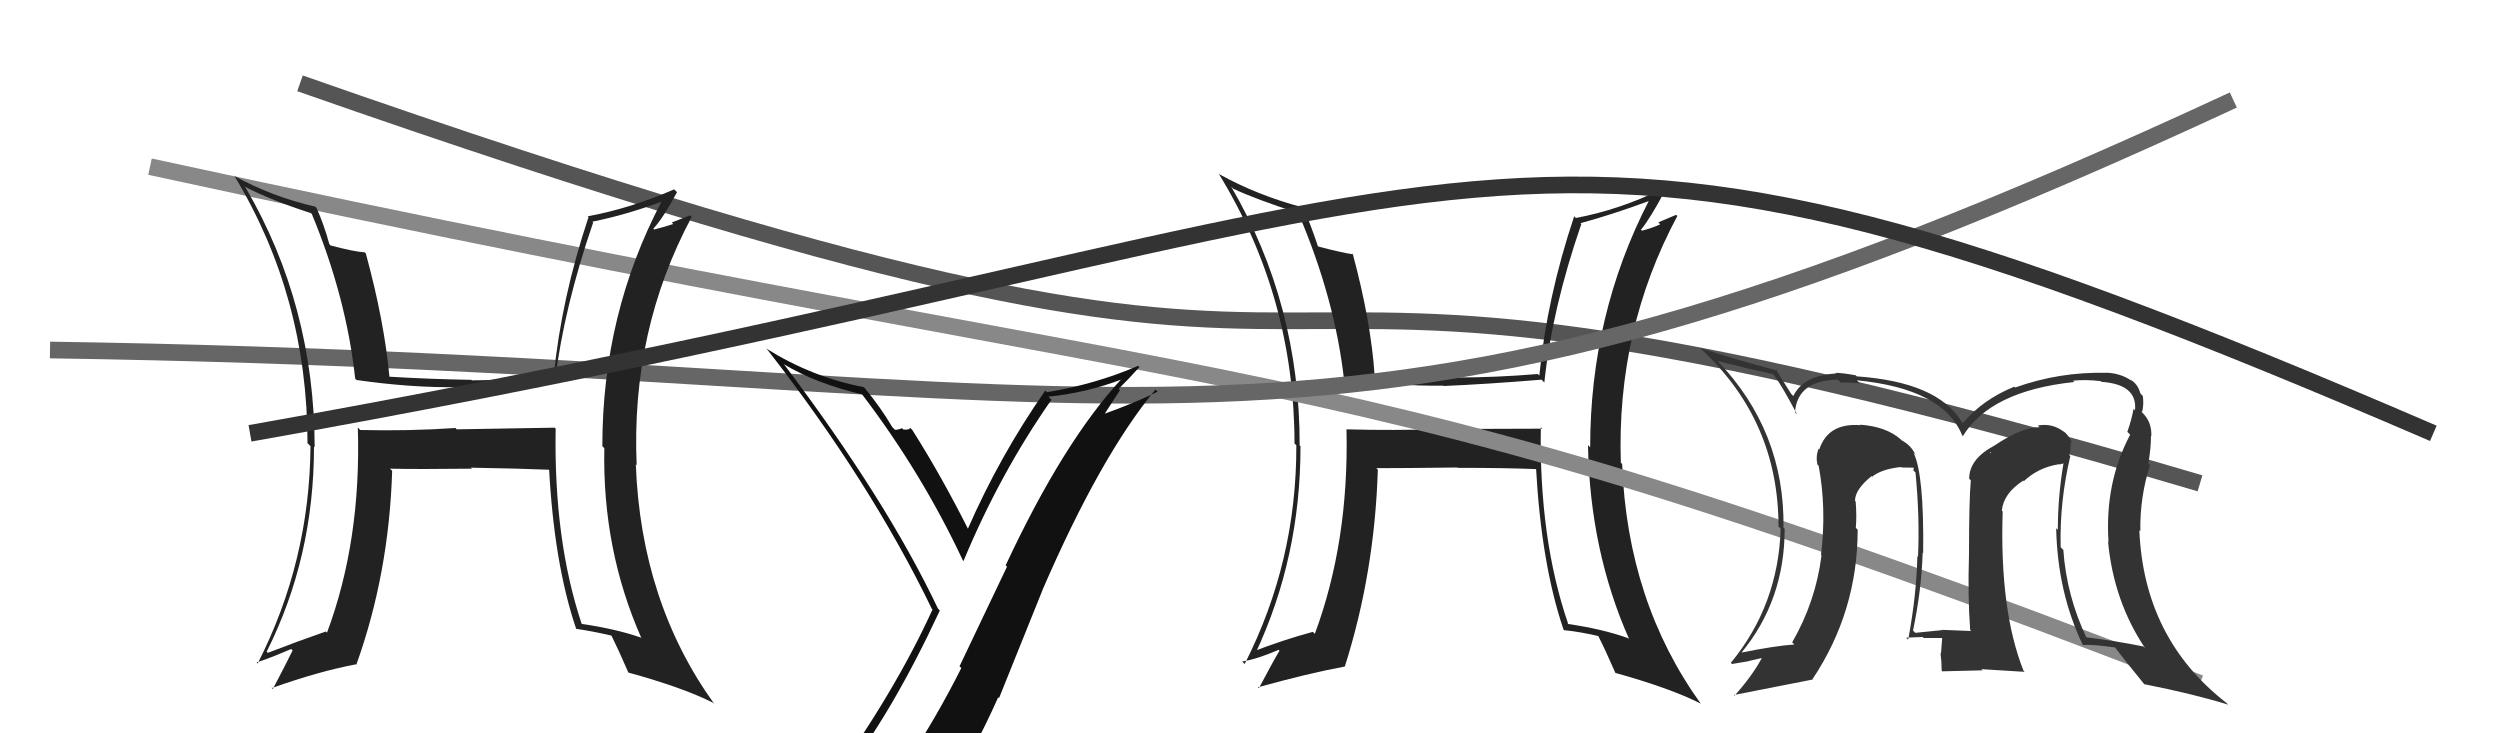 <svg xmlns="http://www.w3.org/2000/svg" width="150" height="44" viewBox="0,0,150,44"><path d="M18 5 C95 32,61 8,132 29" stroke="#555" fill="none"/><path fill="#222" d="M92.57 25.75L92.54 25.72L86.58 25.74L86.58 25.74Q83.71 25.84 80.78 25.76L80.82 25.80L80.79 25.77Q80.94 32.51 78.89 38.03L78.77 37.91L78.77 37.91Q76.94 38.41 75.19 39.09L75.21 39.11L75.32 39.22Q78.03 33.45 78.03 26.79L78.05 26.80L77.98 26.73Q77.99 18.25 73.87 11.20L73.90 11.23L73.99 11.32Q75.36 11.96 77.83 12.76L77.86 12.79L77.93 12.86Q80.11 17.98 80.65 22.85L80.56 22.76L80.49 22.69Q83.75 23.18 86.61 23.14L86.54 23.07L86.63 23.16Q89.18 23.05 92.50 22.78L92.58 22.87L92.66 22.95Q93.12 18.54 94.88 13.44L94.78 13.34L94.83 13.39Q96.69 12.89 98.94 12.06L98.90 12.02L98.93 12.05Q95.41 18.88 95.41 26.84L95.34 26.77L95.28 26.71Q95.39 33.03 97.75 38.35L97.81 38.41L97.69 38.29Q96.15 37.74 94.09 37.44L94.00 37.35L94.09 37.43Q92.34 32.33 92.45 25.63ZM93.90 37.86L93.86 37.81L93.85 37.81Q94.83 37.91 95.93 38.17L96.01 38.25L95.87 38.11Q96.28 38.90 96.93 40.39L96.97 40.43L96.91 40.37Q100.24 41.30 102.03 42.21L101.98 42.16L102.06 42.24Q97.64 36.11 97.33 27.85L97.35 27.87L97.25 27.76Q96.99 19.77 100.64 12.96L100.57 12.89L99.50 13.34L99.61 13.46Q99.12 13.69 98.52 13.84L98.50 13.83L98.46 13.78Q99.01 13.11 99.84 11.55L99.71 11.42L99.66 11.37Q97.18 12.58 94.55 13.08L94.36 12.88L94.45 12.98Q92.82 17.85 92.36 22.53L92.24 22.42L92.27 22.44Q89.78 22.65 87.34 22.65L87.46 22.78L87.33 22.64Q84.93 22.64 82.42 22.49L82.44 22.51L82.48 22.55Q82.26 19.29 81.16 15.21L81.18 15.23L81.20 15.26Q80.54 15.17 79.09 14.79L79.10 14.79L79.07 14.76Q78.66 13.52 78.21 12.49L78.22 12.50L78.15 12.44Q75.45 11.72 73.17 10.46L73.23 10.53L73.11 10.40Q77.67 17.82 77.67 26.61L77.71 26.65L77.78 26.72Q77.80 33.71 74.68 39.84L74.61 39.77L74.53 39.69Q75.39 39.56 76.72 38.99L76.59 38.85L76.77 39.04Q76.33 39.78 75.53 41.30L75.51 41.27L75.47 41.24Q78.45 40.41 80.69 39.99L80.66 39.96L80.69 39.99Q82.48 34.35 82.67 28.18L82.61 28.12L82.57 28.09Q84.25 28.09 87.45 28.05L87.36 27.96L87.46 28.07Q90.36 28.07 92.27 28.15L92.23 28.11L92.16 28.05Q92.48 33.85 93.81 37.77Z"/><path d="M9 10 C78 25,78 20,132 41" stroke="#888" fill="none"/><path fill="#333" d="M124.16 27.31L124.14 27.29L124.16 27.30Q124.26 26.91 124.23 26.49L124.37 26.64L124.36 26.62Q124.09 26.05 123.78 25.86L123.92 25.99L123.85 25.92Q123.15 25.37 122.27 25.53L122.34 25.60L122.37 25.63Q121.31 25.63 119.67 26.73L119.58 26.64L119.67 26.73Q118.15 27.54 118.15 28.72L118.21 28.78L118.25 28.81Q118.14 29.97 118.14 33.28L118.10 33.23L118.14 33.27Q118.06 35.78 118.21 37.80L118.25 37.84L118.27 37.86Q116.49 37.79 116.49 37.79L116.65 37.95L116.50 37.81Q115.64 37.90 114.92 37.97L114.77 37.82L114.78 37.84Q115.29 35.41 115.36 33.16L115.35 33.15L115.39 33.19Q115.45 28.46 114.81 27.16L114.93 27.29L114.93 27.29Q114.67 26.72 114.10 26.42L114.00 26.32L114.03 26.35Q113.16 25.59 111.60 25.48L111.58 25.46L111.63 25.51Q109.69 25.36 109.16 26.96L109.06 26.86L109.12 26.92Q108.93 27.38 109.05 27.88L108.95 27.78L109.12 27.95Q109.60 30.52 109.26 33.30L109.43 33.48L109.29 33.33Q108.94 36.10 107.53 38.54L107.72 38.73L107.66 38.67Q106.55 38.74 104.45 39.16L104.59 39.29L104.47 39.18Q107.08 36.03 107.08 31.73L106.94 31.59L107.01 31.67Q107.09 25.87 103.05 21.65L102.93 21.53L103.06 21.66Q103.68 21.82 104.63 22.05L104.64 22.06L106.36 22.44L106.46 22.54Q106.94 23.18 107.82 24.86L107.80 24.84L107.70 24.74Q107.84 22.82 110.27 22.78L110.43 22.94L110.46 22.97Q110.60 22.92 111.59 23.00L111.45 22.86L111.42 22.82Q116.60 23.32 117.74 26.14L117.74 26.13L117.77 26.17Q119.43 23.45 124.46 22.92L124.39 22.85L124.38 22.84Q125.17 22.76 126.05 22.87L125.97 22.79L126.08 22.91Q128.26 23.06 128.10 24.62L127.97 24.49L128.01 24.53Q127.91 25.15 127.64 25.91L127.74 26.01L127.81 26.08Q126.28 28.96 126.51 32.50L126.63 32.63L126.48 32.48Q126.82 36.09 128.72 38.91L128.63 38.81L128.61 38.79Q126.94 38.45 125.11 38.23L125.16 38.28L125.23 38.35Q123.99 35.77 123.80 32.99L123.75 32.95L123.64 32.83Q123.57 30.10 124.22 27.36ZM124.97 38.70L124.93 38.66L124.98 38.70Q125.58 38.66 126.92 38.85L127.01 38.94L126.87 38.81Q127.48 39.61 128.63 41.02L128.73 41.13L128.65 41.05Q131.59 41.63 133.69 42.28L133.74 42.33L133.58 42.17Q128.63 38.32 128.36 31.81L128.45 31.90L128.42 31.86Q128.39 29.82 129.00 27.91L128.87 27.78L128.90 27.82Q129.06 26.88 129.06 26.15L129.10 26.19L129.08 26.17Q129.12 25.30 128.51 24.73L128.52 24.74L128.49 24.67L128.53 24.71Q128.64 24.25 128.57 23.76L128.52 23.71L128.42 23.60Q128.28 23.05 127.83 22.78L127.91 22.87L127.87 22.83Q127.25 22.40 126.38 22.36L126.40 22.39L126.38 22.37Q123.57 22.30 120.91 23.25L120.78 23.13L120.86 23.20Q118.96 23.97 117.78 25.38L117.62 25.22L117.69 25.29Q116.24 22.92 111.40 22.58L111.32 22.49L111.35 22.52Q110.54 22.37 110.12 22.37L110.22 22.46L110.17 22.41Q108.21 22.51 107.60 23.76L107.55 23.71L107.47 23.63Q107.18 23.16 106.50 22.09L106.53 22.13L106.65 22.24Q103.99 21.53 102.01 20.88L102.06 20.92L102.14 21.01Q106.71 25.31 106.71 31.59L106.81 31.69L106.84 31.72Q106.70 36.31 103.85 39.77L103.97 39.89L103.92 39.84Q104.44 39.75 104.93 39.67L104.92 39.66L105.85 39.45L105.77 39.37Q105.17 40.52 104.07 41.74L103.97 41.64L104.03 41.70Q105.65 41.38 108.77 40.77L108.83 40.83L108.75 40.75Q111.46 36.69 111.46 31.78L111.42 31.74L111.35 31.67Q111.41 30.93 111.34 30.09L111.39 30.14L111.30 30.05Q111.30 29.37 112.29 28.57L112.32 28.59L112.34 28.65L112.30 28.62Q112.89 28.14 114.07 28.02L114.07 28.02L114.10 28.05Q114.52 28.06 114.82 28.06L114.83 28.06L114.80 28.22L114.93 28.35Q115.19 31.05 115.08 33.41L114.95 33.29L115.04 33.38Q114.99 35.72 114.49 38.38L114.50 38.39L114.37 38.26Q115.36 38.22 115.36 38.22L115.49 38.35L115.42 38.28Q116.87 38.28 116.52 38.28L116.48 38.24L116.53 38.29Q116.50 38.75 116.46 39.21L116.56 39.31L116.43 39.18Q116.50 39.74 116.50 40.24L116.54 40.28L118.96 40.22L118.88 40.15Q120.22 40.23 121.48 40.31L121.48 40.31L121.41 40.24Q119.97 36.62 120.16 30.69L120.14 30.67L120.11 30.64Q120.21 29.60 121.39 28.84L121.34 28.78L121.43 28.87Q122.31 28.04 123.56 27.85L123.58 27.87L123.82 27.80L123.81 27.79Q123.47 29.81 123.47 31.79L123.33 31.65L123.37 31.69Q123.45 35.54 124.97 38.70ZM119.51 27.22L119.54 27.02L119.40 27.22L119.40 27.11Z"/><path d="M3 21 C71 22,78 32,134 6" stroke="#666" fill="none"/><path fill="#222" d="M33.37 25.75L33.28 25.66L27.40 25.76L27.33 25.68Q24.54 25.87 21.61 25.80L21.53 25.71L21.47 25.65Q21.68 32.44 19.62 37.96L19.68 38.02L19.55 37.89Q17.82 38.49 16.07 39.17L15.94 39.04L16.00 39.10Q18.84 33.45 18.84 26.79L18.84 26.80L18.88 26.83Q18.86 18.33 14.75 11.28L14.78 11.31L14.65 11.18Q16.19 11.99 18.66 12.79L18.71 12.84L18.71 12.84Q20.78 17.84 21.31 22.71L21.35 22.76L21.39 22.80Q24.65 23.27 27.50 23.23L27.43 23.16L27.51 23.24Q30.02 23.09 33.34 22.82L33.45 22.94L33.31 22.80Q33.84 18.45 35.59 13.35L35.67 13.43L35.54 13.30Q37.51 12.91 39.76 12.08L39.72 12.03L39.72 12.04Q36.14 18.82 36.14 26.77L36.12 26.75L36.26 26.89Q36.13 32.97 38.49 38.30L38.47 38.27L38.44 38.25Q36.94 37.73 34.88 37.43L34.93 37.48L34.91 37.46Q33.22 32.42 33.34 25.72ZM34.59 37.75L34.61 37.77L34.57 37.73Q35.60 37.88 36.70 38.14L36.71 38.15L36.68 38.12Q37.06 38.88 37.71 40.37L37.63 40.29L37.69 40.35Q41.00 41.26 42.79 42.17L42.90 42.29L42.86 42.24Q38.46 36.13 38.15 27.87L38.11 27.83L38.20 27.91Q37.85 19.84 41.50 13.02L41.41 12.92L40.30 13.35L40.40 13.44Q39.85 13.62 39.25 13.77L39.27 13.79L39.20 13.72Q39.79 13.09 40.62 11.53L40.53 11.44L40.45 11.36Q37.88 12.49 35.26 12.98L35.18 12.90L35.31 13.03Q33.68 17.91 33.22 22.59L33.09 22.46L33.02 22.40Q30.75 22.82 28.31 22.82L28.17 22.68L28.28 22.79Q25.84 22.75 23.33 22.60L23.25 22.52L23.37 22.64Q23.06 19.28 21.95 15.21L22.03 15.28L21.88 15.14Q21.29 15.11 19.84 14.73L19.75 14.64L19.76 14.65Q19.45 13.50 18.99 12.47L18.98 12.47L18.92 12.40Q16.35 11.81 14.06 10.56L14.02 10.51L14.06 10.55Q18.45 17.80 18.45 26.60L18.48 26.62L18.63 26.77Q18.58 33.69 15.46 39.81L15.37 39.73L15.39 39.75Q16.14 39.51 17.47 38.94L17.52 38.99L17.56 39.02Q17.17 39.82 16.37 41.34L16.25 41.22L16.32 41.28Q19.12 40.28 21.36 39.86L21.30 39.80L21.38 39.88Q23.34 34.42 23.53 28.25L23.35 28.07L23.40 28.12Q25.12 28.16 28.32 28.12L28.30 28.10L28.25 28.06Q31.20 28.11 33.10 28.19L33.07 28.15L32.94 28.03Q33.24 33.81 34.57 37.73Z"/><path d="M15 26 C94 12,88 1,146 26" stroke="#333" fill="none"/><path fill="#111" d="M50.43 46.54L50.45 46.56L50.52 46.63Q53.50 42.84 56.39 36.63L56.30 36.54L56.27 36.50Q53.17 29.98 47.08 21.91L47.17 22.00L47.01 21.84Q48.95 23.01 51.72 23.66L51.68 23.61L51.74 23.68Q55.33 28.41 57.77 33.62L57.75 33.61L57.81 33.66Q60.00 28.40 63.09 23.98L62.98 23.88L62.91 23.80Q65.22 23.56 67.31 22.76L67.40 22.86L67.29 22.74Q63.81 26.49 60.34 33.92L60.42 34.00L57.57 39.98L57.68 40.08Q56.15 43.12 54.39 45.75L54.40 45.76L54.31 45.67Q51.99 46.12 50.54 46.65ZM56.61 47.88L56.71 47.99L56.63 47.90Q58.44 45.11 59.89 41.84L59.94 41.89L62.54 35.43L62.54 35.42Q66.02 27.37 69.33 23.37L69.34 23.39L69.46 23.50Q68.11 24.17 66.20 24.85L66.24 24.89L67.20 23.41L67.12 23.33Q67.75 22.71 68.36 22.03L68.42 22.09L68.29 21.95Q65.68 23.07 62.82 23.53L62.82 23.53L62.72 23.43Q59.98 27.35 58.04 31.80L58.04 31.80L58.19 31.95Q56.52 28.61 54.74 25.80L54.64 25.70L54.61 25.67Q54.56 25.81 54.20 25.77L54.18 25.75L54.12 25.69Q53.89 25.79 53.70 25.79L53.56 25.65L53.54 25.63Q52.84 24.44 51.89 23.29L51.94 23.34L51.83 23.23Q48.71 22.63 45.97 20.91L46.02 20.96L46.06 21.00Q52.22 28.91 55.91 36.53L55.87 36.48L55.95 36.57Q53.69 41.54 49.62 47.18L49.75 47.30L49.65 47.21Q50.43 46.88 51.23 46.73L51.24 46.74L52.93 46.45L52.97 46.49Q52.22 47.07 51.04 48.71L51.13 48.80L51.20 48.88Q53.48 48.26 56.76 48.03Z"/></svg>